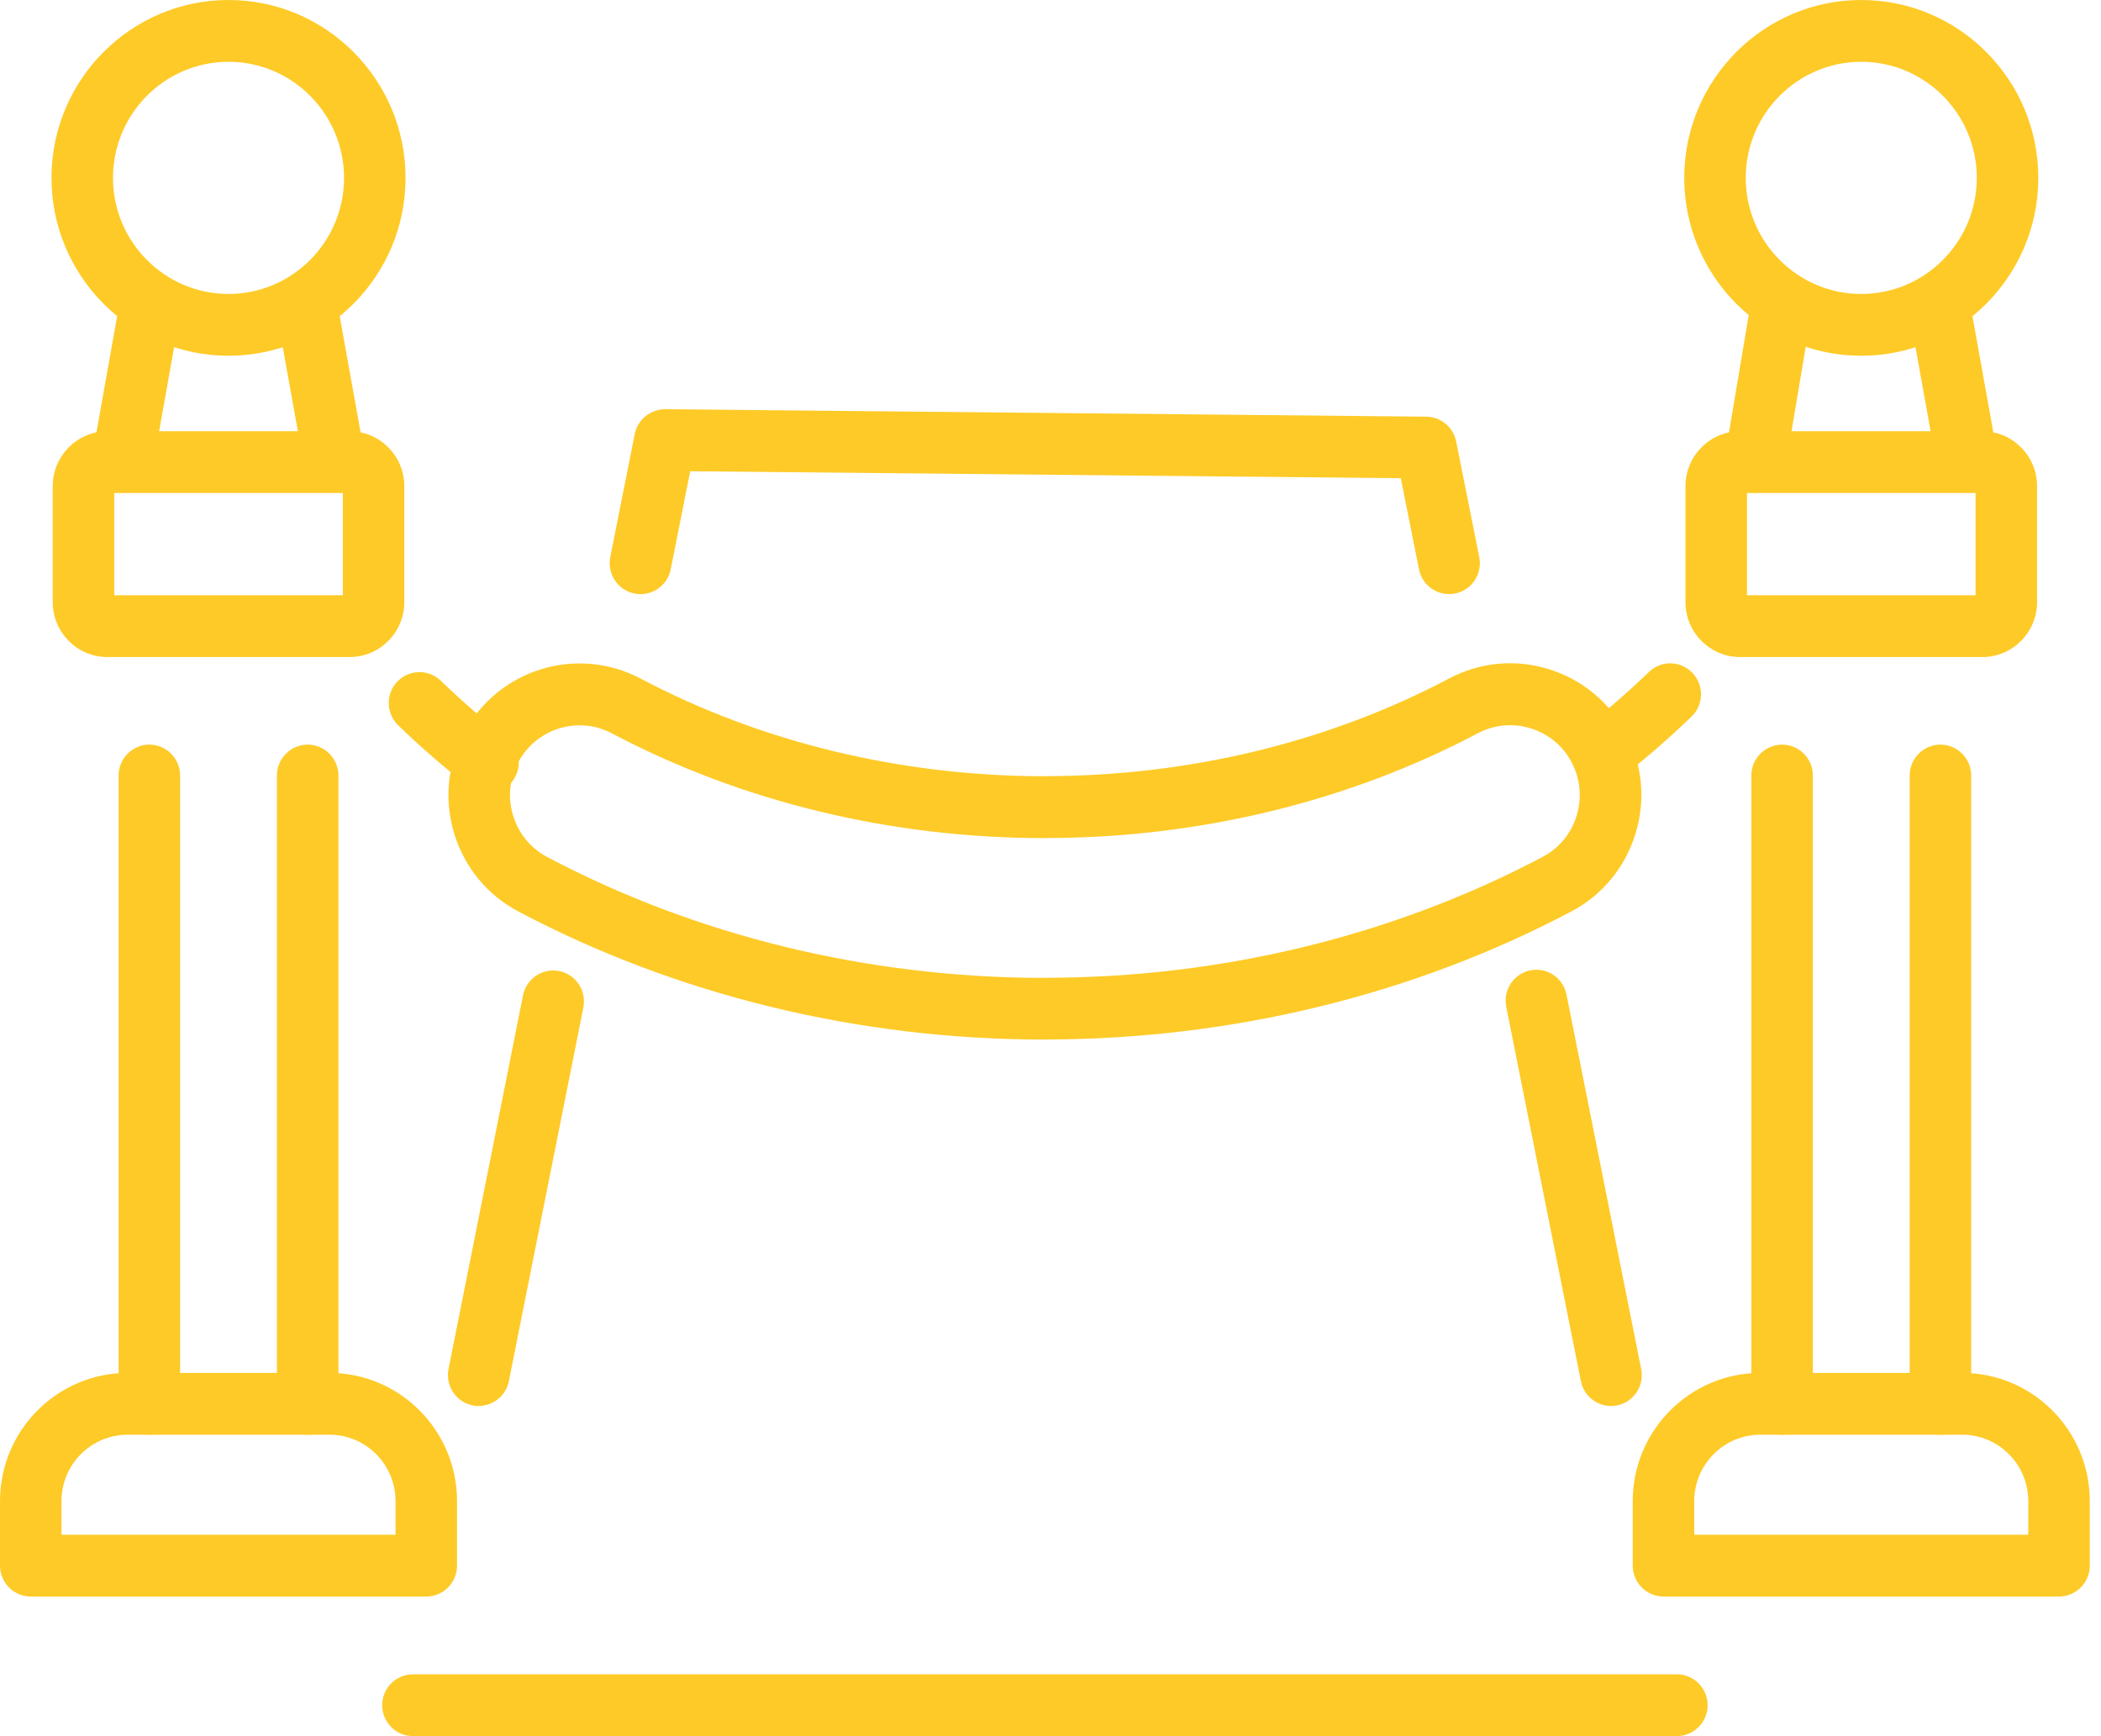 <svg width="121" height="100" viewBox="0 0 121 100" fill="none" xmlns="http://www.w3.org/2000/svg">
<g clip-path="url(#clip0_220_463)">
<path d="M17.72 82.64C16.743 82.64 15.949 81.842 15.949 80.86V44.671C15.949 43.69 16.743 42.891 17.72 42.891C18.696 42.891 19.491 43.69 19.491 44.671V80.86C19.491 81.842 18.696 82.64 17.72 82.64Z" fill="#FECA27"/>
<path d="M8.602 82.64C7.625 82.64 6.831 81.842 6.831 80.86V44.671C6.831 43.69 7.625 42.891 8.602 42.891C9.578 42.891 10.373 43.69 10.373 44.671V80.86C10.373 81.842 9.578 82.64 8.602 82.64Z" fill="#FECA27"/>
<path d="M24.55 91.961H1.771C0.794 91.961 0 91.162 0 90.181V86.464C0 82.396 3.294 79.081 7.347 79.081H18.974C23.022 79.081 26.321 82.391 26.321 86.464V90.181C26.321 91.162 25.527 91.961 24.55 91.961ZM3.542 88.401H22.779V86.464C22.779 84.354 21.074 82.64 18.974 82.64H7.347C5.247 82.64 3.542 84.354 3.542 86.464V88.401Z" fill="#FECA27"/>
<path d="M13.161 20.492C7.539 20.492 2.965 15.896 2.965 10.246C2.965 4.597 7.539 0 13.161 0C18.782 0 23.356 4.597 23.356 10.246C23.356 15.896 18.782 20.492 13.161 20.492ZM13.161 3.559C9.492 3.559 6.507 6.56 6.507 10.246C6.507 13.933 9.492 16.933 13.161 16.933C16.829 16.933 19.814 13.933 19.814 10.246C19.814 6.56 16.829 3.559 13.161 3.559Z" fill="#FECA27"/>
<path d="M7.119 28.018C7.018 28.018 6.912 28.008 6.806 27.987C5.844 27.814 5.202 26.889 5.374 25.923L6.892 17.401C7.064 16.434 7.984 15.789 8.946 15.962C9.907 16.134 10.55 17.06 10.378 18.026L8.86 26.548C8.708 27.408 7.959 28.013 7.119 28.013V28.018Z" fill="#FECA27"/>
<path d="M19.202 28.018C18.362 28.018 17.613 27.413 17.462 26.553L15.944 18.097C15.772 17.131 16.409 16.206 17.37 16.028C18.337 15.855 19.253 16.495 19.43 17.462L20.948 25.918C21.12 26.884 20.482 27.809 19.521 27.987C19.415 28.008 19.308 28.018 19.202 28.018Z" fill="#FECA27"/>
<path d="M20.133 37.847H6.188C4.448 37.847 3.036 36.428 3.036 34.679V28.008C3.036 26.259 4.448 24.84 6.188 24.84H20.133C21.874 24.84 23.285 26.259 23.285 28.008V34.679C23.285 36.428 21.874 37.847 20.133 37.847ZM6.578 34.288H19.744V28.399H6.578V34.288Z" fill="#FECA27"/>
<path d="M111.752 82.64C110.776 82.64 109.981 81.842 109.981 80.86V44.671C109.981 43.69 110.776 42.891 111.752 42.891C112.729 42.891 113.523 43.69 113.523 44.671V80.86C113.523 81.842 112.729 82.64 111.752 82.64Z" fill="#FECA27"/>
<path d="M102.634 82.64C101.658 82.64 100.863 81.842 100.863 80.86V44.671C100.863 43.69 101.658 42.891 102.634 42.891C103.611 42.891 104.405 43.69 104.405 44.671V80.86C104.405 81.842 103.611 82.64 102.634 82.64Z" fill="#FECA27"/>
<path d="M118.583 91.961H95.803C94.827 91.961 94.032 91.162 94.032 90.181V86.464C94.032 82.396 97.326 79.081 101.379 79.081H113.007C117.055 79.081 120.354 82.391 120.354 86.464V90.181C120.354 91.162 119.56 91.961 118.583 91.961ZM97.574 88.401H116.812V86.464C116.812 84.354 115.107 82.64 113.007 82.64H101.379C99.28 82.64 97.574 84.354 97.574 86.464V88.401Z" fill="#FECA27"/>
<path d="M107.193 20.492C101.572 20.492 96.998 15.896 96.998 10.246C96.998 4.597 101.572 0 107.193 0C112.815 0 117.389 4.597 117.389 10.246C117.389 15.896 112.815 20.492 107.193 20.492ZM107.193 3.559C103.525 3.559 100.54 6.56 100.54 10.246C100.54 13.933 103.525 16.933 107.193 16.933C110.862 16.933 113.847 13.933 113.847 10.246C113.847 6.56 110.862 3.559 107.193 3.559Z" fill="#FECA27"/>
<path d="M101.152 28.018C101.056 28.018 100.954 28.008 100.853 27.992C99.887 27.83 99.239 26.91 99.401 25.943L100.823 17.487C100.985 16.516 101.901 15.865 102.862 16.028C103.828 16.19 104.476 17.111 104.314 18.077L102.892 26.533C102.746 27.403 101.997 28.018 101.147 28.018H101.152Z" fill="#FECA27"/>
<path d="M113.235 28.018C112.395 28.018 111.646 27.413 111.494 26.553L109.976 18.097C109.804 17.131 110.442 16.206 111.403 16.028C112.369 15.855 113.285 16.495 113.462 17.462L114.98 25.918C115.152 26.884 114.515 27.809 113.553 27.987C113.447 28.008 113.341 28.018 113.235 28.018Z" fill="#FECA27"/>
<path d="M114.166 37.847H100.221C98.48 37.847 97.069 36.428 97.069 34.679V28.008C97.069 26.259 98.48 24.84 100.221 24.84H114.166C115.906 24.84 117.318 26.259 117.318 28.008V34.679C117.318 36.428 115.906 37.847 114.166 37.847ZM100.61 34.288H113.776V28.399H100.61V34.288Z" fill="#FECA27"/>
<path d="M27.571 80.987C27.455 80.987 27.338 80.977 27.222 80.952C26.261 80.759 25.643 79.823 25.831 78.857L30.121 57.333C30.314 56.366 31.245 55.746 32.206 55.934C33.167 56.127 33.785 57.063 33.597 58.029L29.307 79.554C29.14 80.398 28.401 80.982 27.571 80.982V80.987Z" fill="#FECA27"/>
<path d="M96.573 100H23.781C22.805 100 22.01 99.202 22.01 98.22C22.01 97.239 22.805 96.441 23.781 96.441H96.573C97.549 96.441 98.344 97.239 98.344 98.22C98.344 99.202 97.549 100 96.573 100Z" fill="#FECA27"/>
<path d="M92.783 80.987C91.958 80.987 91.219 80.403 91.047 79.559L86.746 57.988C86.554 57.022 87.176 56.087 88.133 55.893C89.094 55.7 90.025 56.326 90.217 57.287L94.518 78.857C94.711 79.823 94.088 80.759 93.132 80.952C93.016 80.977 92.899 80.987 92.783 80.987Z" fill="#FECA27"/>
<path d="M36.886 34.221C36.77 34.221 36.654 34.211 36.537 34.186C35.576 33.993 34.959 33.057 35.146 32.091L36.557 24.997C36.724 24.159 37.468 23.579 38.313 23.569L82.142 24.001C82.982 24.011 83.695 24.606 83.862 25.43L85.193 32.091C85.385 33.057 84.763 33.993 83.806 34.186C82.845 34.379 81.914 33.754 81.722 32.793L80.674 27.545L39.75 27.143L38.627 32.793C38.46 33.637 37.721 34.221 36.892 34.221H36.886Z" fill="#FECA27"/>
<path d="M28.102 45.703C27.723 45.703 27.338 45.581 27.02 45.327C25.588 44.213 24.212 43.018 22.931 41.778C22.228 41.096 22.203 39.967 22.881 39.261C23.559 38.554 24.682 38.528 25.385 39.21C26.579 40.364 27.86 41.478 29.19 42.515C29.965 43.12 30.101 44.234 29.504 45.012C29.155 45.464 28.634 45.698 28.102 45.698V45.703Z" fill="#FECA27"/>
<path d="M60.177 59.88C49.47 59.88 38.986 57.332 29.863 52.507C28.077 51.566 26.767 49.98 26.17 48.047C25.573 46.115 25.76 44.061 26.696 42.266C28.634 38.564 33.203 37.14 36.886 39.083C43.813 42.744 51.813 44.686 60.035 44.712C60.081 44.712 60.126 44.706 60.177 44.706C68.445 44.706 76.5 42.759 83.463 39.078C85.249 38.137 87.288 37.944 89.216 38.549C91.138 39.149 92.717 40.466 93.658 42.261C94.594 44.056 94.787 46.105 94.184 48.042C93.582 49.98 92.277 51.561 90.491 52.502C81.408 57.302 70.98 59.849 60.319 59.875C60.273 59.875 60.223 59.88 60.177 59.88ZM33.385 41.778C31.943 41.778 30.552 42.561 29.833 43.929C29.337 44.879 29.236 45.968 29.555 46.995C29.873 48.022 30.567 48.861 31.513 49.364C40.089 53.9 49.951 56.305 60.04 56.326C60.086 56.326 60.132 56.321 60.177 56.321C70.312 56.321 80.224 53.915 88.841 49.359C89.787 48.861 90.486 48.017 90.799 46.99C91.113 45.962 91.017 44.874 90.521 43.923C90.025 42.973 89.185 42.271 88.163 41.956C87.141 41.635 86.058 41.737 85.112 42.235C77.684 46.161 69.113 48.251 60.319 48.271C60.273 48.271 60.223 48.276 60.172 48.276C51.332 48.276 42.705 46.191 35.237 42.24C34.645 41.925 34.007 41.778 33.38 41.778H33.385Z" fill="#FECA27"/>
<path d="M92.251 45.19C91.725 45.19 91.199 44.951 90.85 44.503C90.248 43.725 90.389 42.606 91.164 42.007C92.489 40.969 93.769 39.861 94.964 38.706C95.667 38.025 96.79 38.045 97.468 38.757C98.146 39.469 98.126 40.593 97.418 41.274C96.132 42.515 94.761 43.71 93.334 44.818C93.01 45.073 92.631 45.19 92.251 45.19Z" fill="#FECA27"/>
</g>
<defs>
<clipPath id="clip0_220_463">
<rect width="120.354" height="100" fill="white"/>
</clipPath>
</defs>
</svg>
